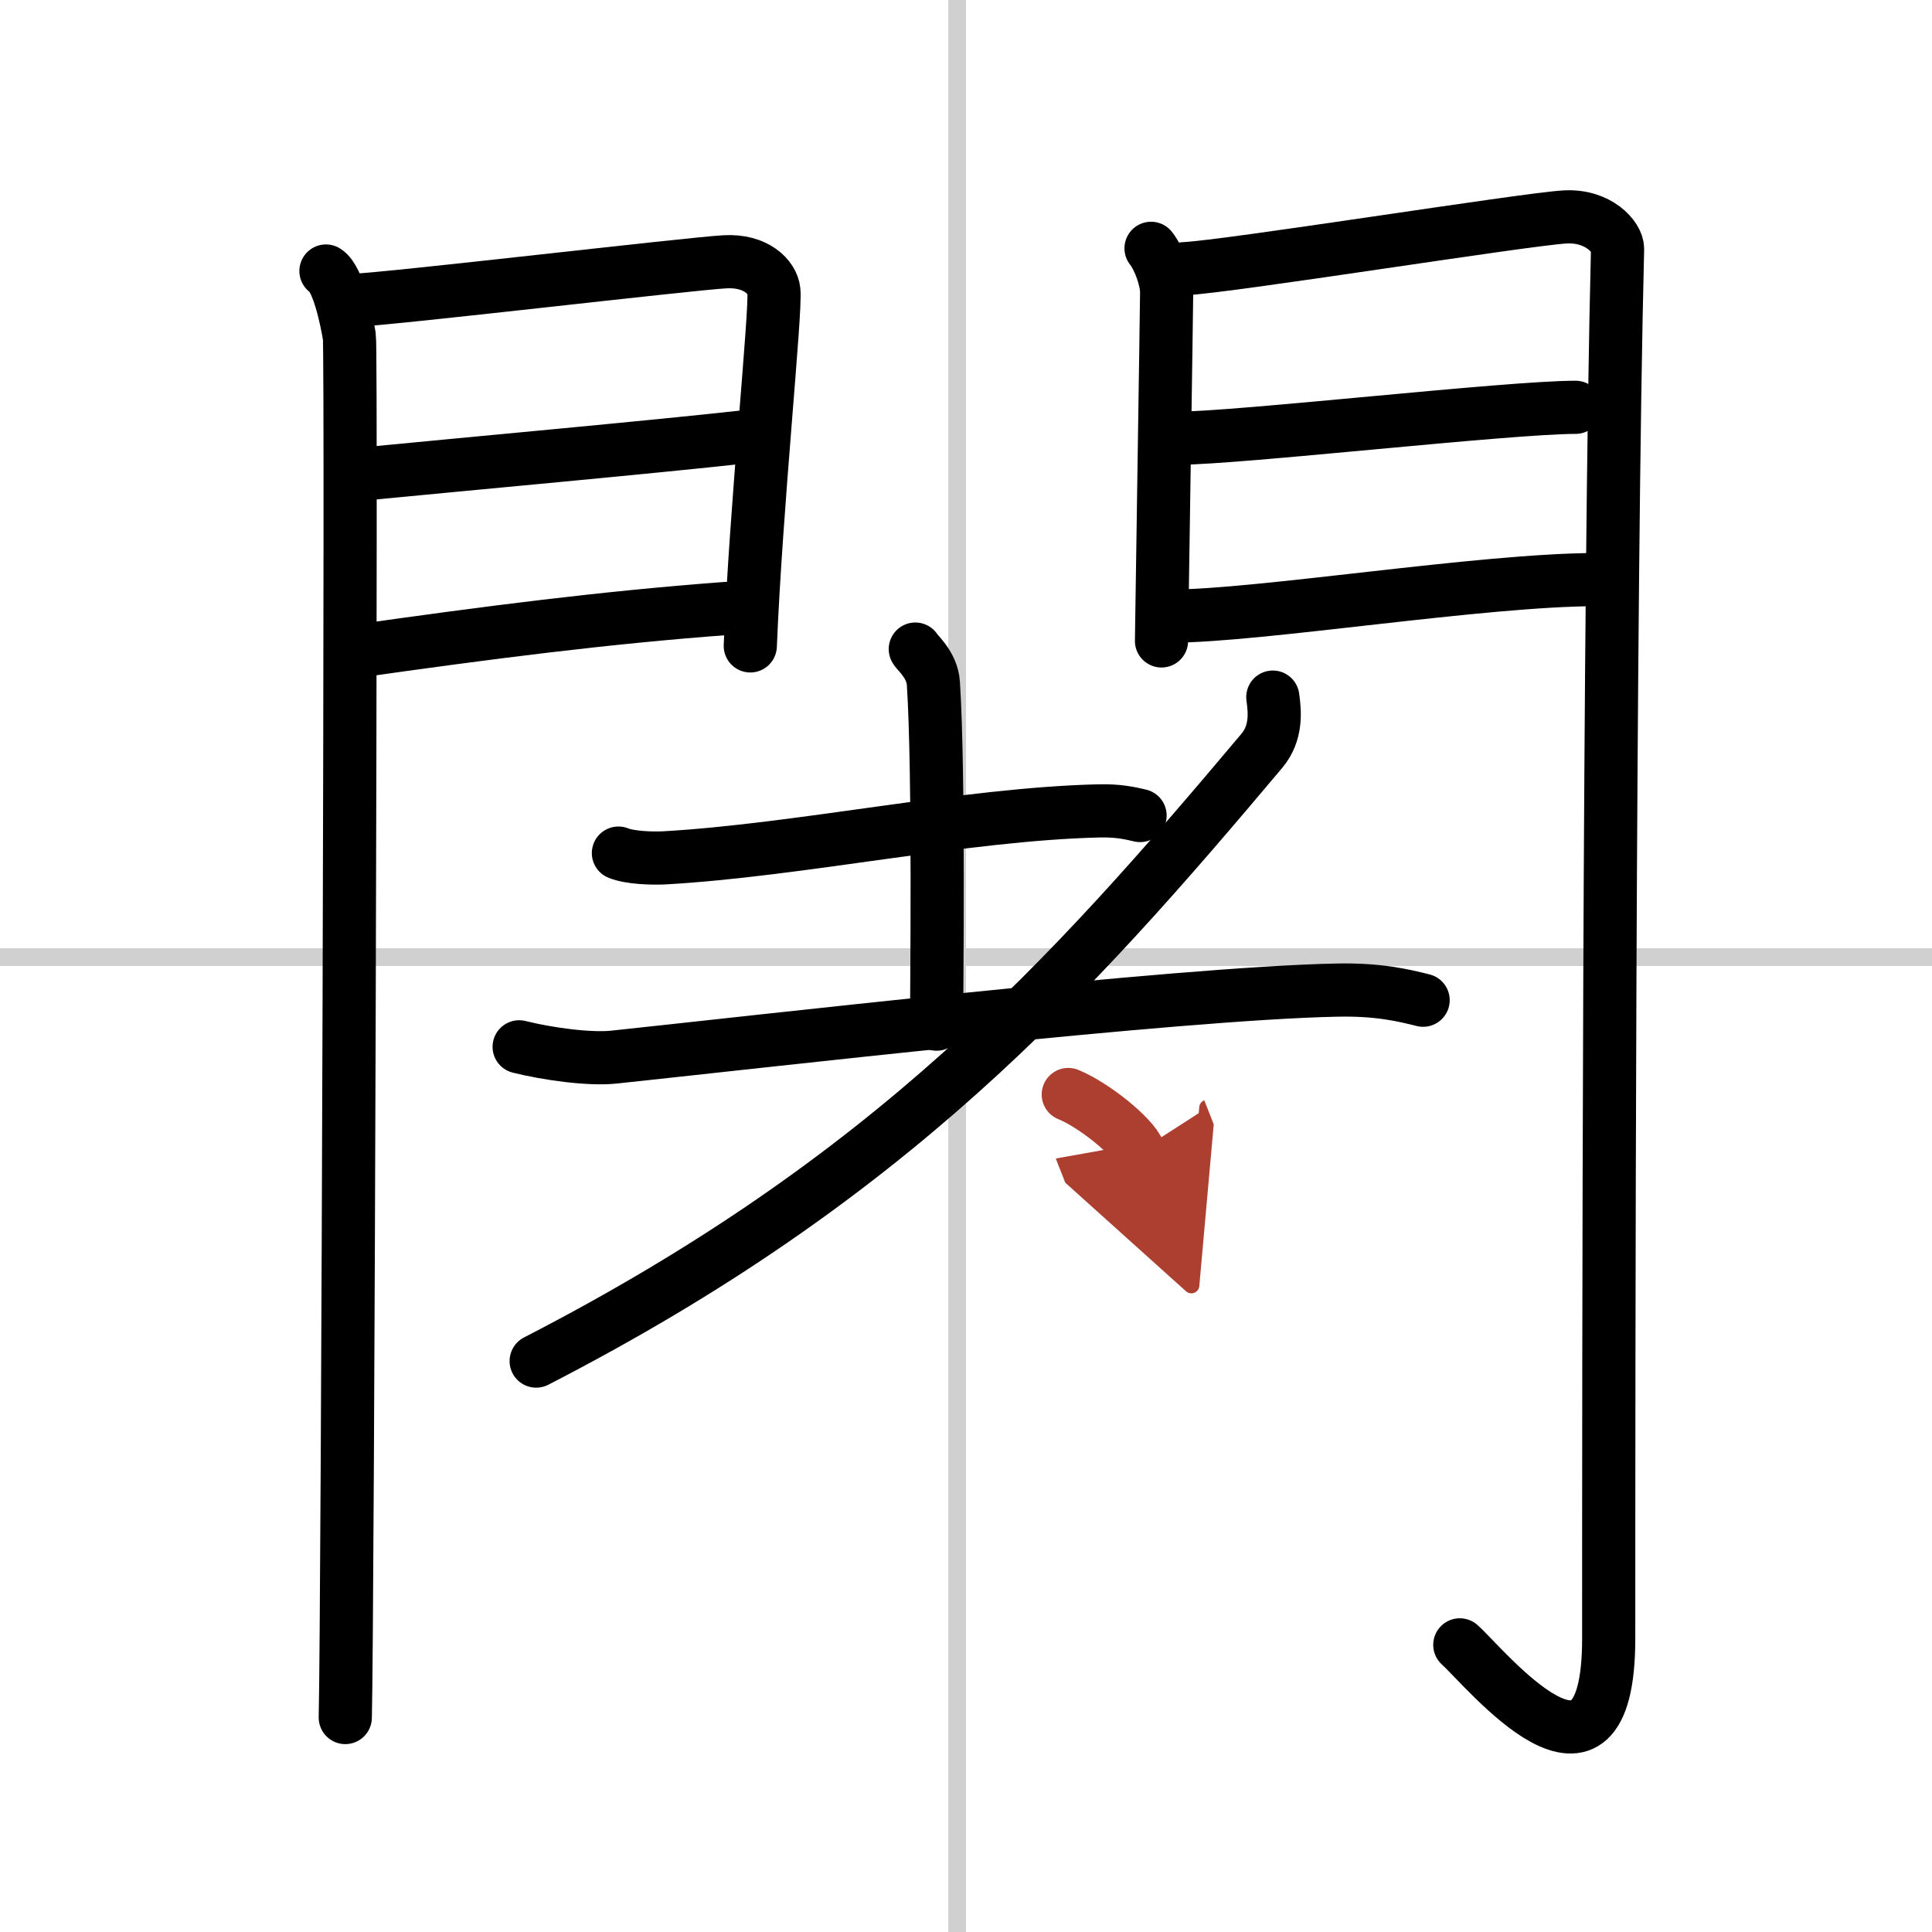 <svg width="400" height="400" viewBox="0 0 109 109" xmlns="http://www.w3.org/2000/svg"><defs><marker id="a" markerWidth="4" orient="auto" refX="1" refY="5" viewBox="0 0 10 10"><polyline points="0 0 10 5 0 10 1 5" fill="#ad3f31" stroke="#ad3f31"/></marker></defs><g fill="none" stroke="#000" stroke-linecap="round" stroke-linejoin="round" stroke-width="3"><rect width="100%" height="100%" fill="#fff" stroke="#fff"/><line x1="54" x2="54" y2="109" stroke="#d0d0d0" stroke-width="1"/><line x2="109" y1="54" y2="54" stroke="#d0d0d0" stroke-width="1"/><path d="m18.39 15.29c0.7 0.44 1.18 2.82 1.32 3.7 0.14 0.89-0.09 72.37-0.23 77.91"/><path d="m19.9 16.95c2.32-0.1 18.88-2.06 21-2.18 1.76-0.1 2.68 0.87 2.76 1.63 0.13 1.17-1.01 12.17-1.33 20.04"/><path d="m20.31 26.76c5.71-0.56 16.35-1.52 21.85-2.13"/><path d="m19.9 36.77c7.73-1.1 14.23-1.93 21.06-2.44"/><path d="m64.94 14.01c0.44 0.55 0.88 1.74 0.88 2.48s-0.29 19.31-0.29 19.67"/><path d="m66.8 15.16c2.49-0.11 19.21-2.79 21.49-2.92 1.9-0.11 2.98 1.15 2.97 1.8-0.49 19.46-0.5 64.29-0.5 78.4 0 10.31-6.95 1.66-8.4 0.36"/><path d="m66.49 24.72c3.38 0 18.59-1.74 22.4-1.74"/><path d="m66.05 34.76c4.99 0 17.59-2.06 24.05-2.06"/><path d="m34.89 48.13c0.67 0.27 1.9 0.3 2.57 0.27 7.63-0.43 16.98-2.47 24.51-2.65 1.12-0.03 1.79 0.13 2.35 0.26"/><path d="m51.64 36.62c0.07 0.17 0.95 0.87 1.02 1.93 0.33 5.08 0.18 17.51 0.18 19.23"/><path d="m29.29 59.06c1.56 0.39 3.95 0.73 5.35 0.58 7.77-0.82 31.75-3.6 40.77-3.78 2.33-0.05 3.72 0.28 4.88 0.57"/><path d="M71.81,39.33c0.12,0.85,0.22,2.03-0.62,3.03C60.33,55.27,50.25,66.5,30.25,76.79"/><path d="m60.27 61.75c1.41 0.57 3.63 2.34 3.98 3.23" marker-end="url(#a)" stroke="#ad3f31"/></g></svg>
